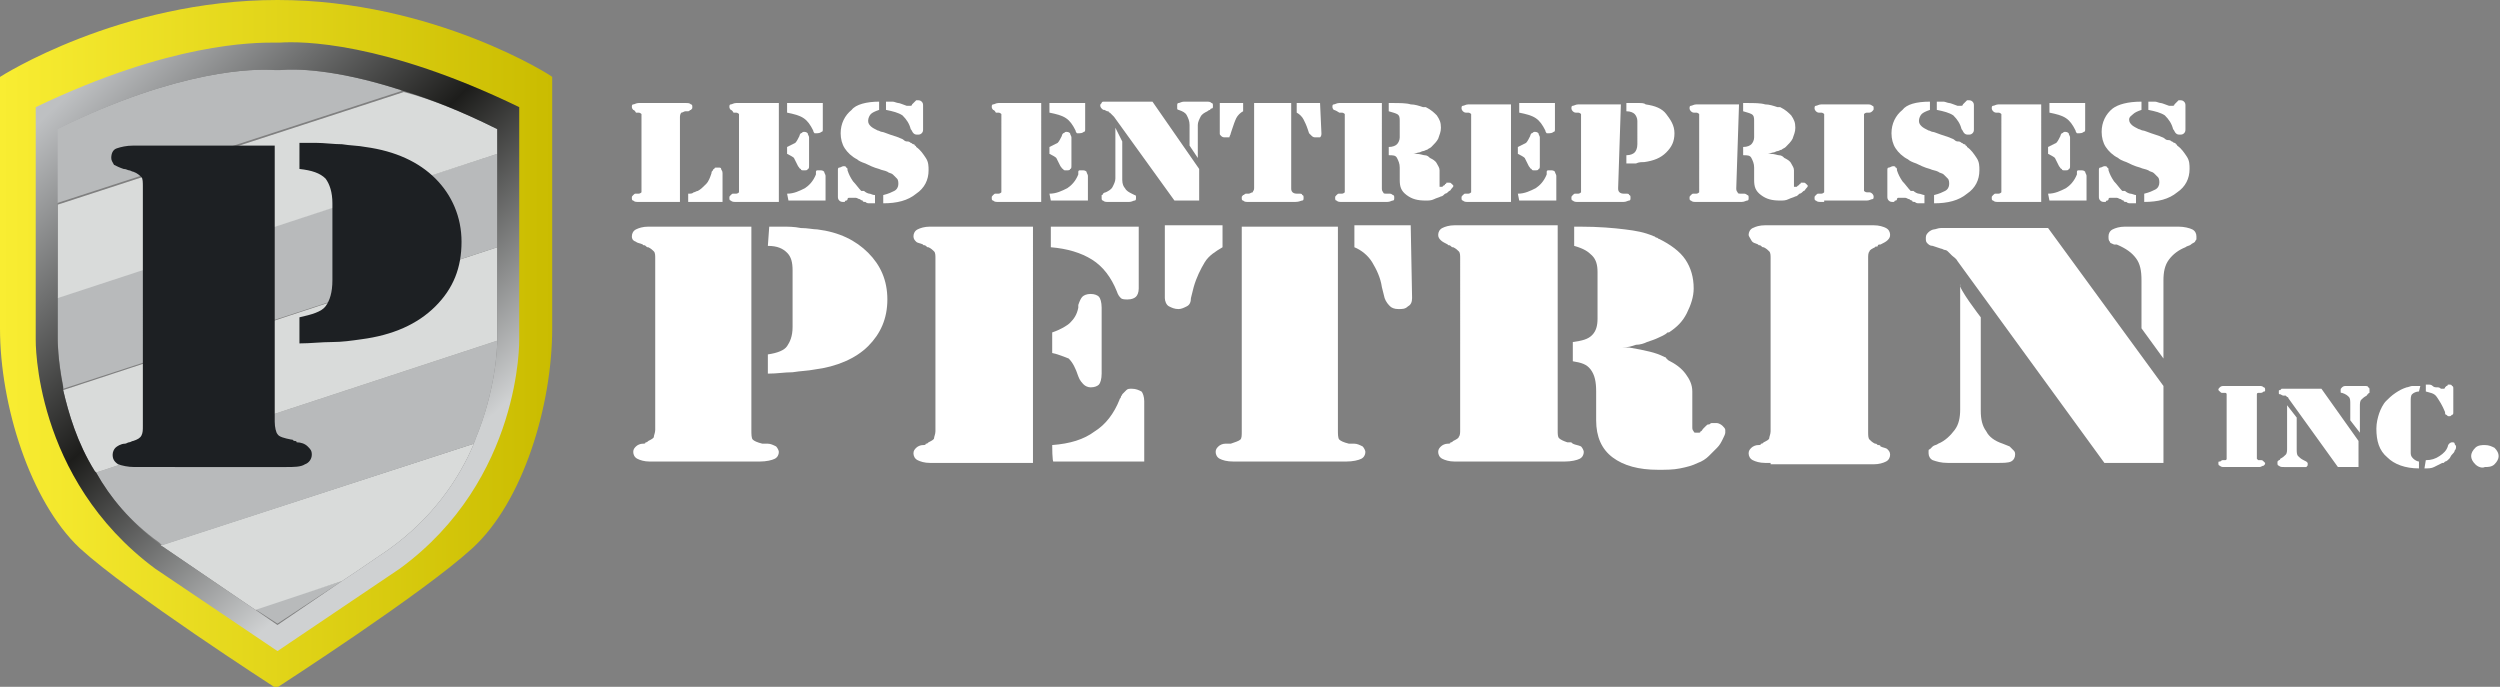 <svg xmlns="http://www.w3.org/2000/svg" xmlns:xlink="http://www.w3.org/1999/xlink" id="Calque_1" x="0px" y="0px" viewBox="0 0 182 50" style="enable-background:new 0 0 182 50;" xml:space="preserve"><rect x="0" y="0" width="182" height="50" fill="#808080" stroke="none"/><style type="text/css">	.st0{fill:#B8BABB;}	.st1{fill:#D9DBDA;}	.st2{fill:#1D2023;}	.st3{fill:url(#SVGID_1_);}	.st4{fill:url(#SVGID_00000153704016512652626670000007855434389394462129_);}	.st5{fill:#FFFFFF;}</style><polygon class="st0" points="24.9,42.3 20.2,45.4 18.5,44.3 "></polygon><path class="st1" d="M34.5,32.3c-1.1,2.6-3,5.4-6.2,7.7l-2.5,1.7l0,0l-0.9,0.6l-6.3,2.1h0l-0.3-0.2L12,39.9 c-0.1-0.1-0.2-0.1-0.3-0.2C11.7,39.7,34.5,32.3,34.5,32.3z"></path><path class="st0" d="M36.2,24.8c0,0.5-0.1,3.6-1.6,7.2c0,0.1-0.1,0.2-0.1,0.3l-22.7,7.4c-0.1-0.1-0.1-0.1-0.2-0.2 C9.5,38,8,36.2,7,34.4L36.2,24.8L36.2,24.8z"></path><path class="st1" d="M36.2,18v6.8L7,34.4c0,0-0.1-0.1-0.1-0.1c-1.3-2.1-1.9-4.2-2.3-5.9L36.2,18L36.2,18z"></path><path class="st0" d="M36.2,11.2V18L4.6,28.3c0-0.1,0-0.1,0-0.2c-0.4-2-0.4-3.4-0.4-3.4v-3.1L36.2,11.2L36.2,11.2z"></path><path class="st1" d="M36.2,9.4v1.8l-32,10.5v-6.8l25.2-8.2C31.3,7.2,33.6,8.1,36.2,9.4L36.2,9.4z"></path><path class="st0" d="M29.3,6.6L4.1,14.8V9.4C13.1,5,18.6,5,20,5.1c0.1,0,0.1,0,0.2,0c0,0,0.1,0,0.2,0c1-0.1,3.9-0.1,8.6,1.4 C29.1,6.5,29.2,6.6,29.3,6.6L29.3,6.6z"></path><path class="st2" d="M20,30.7c0,0.4,0.1,0.8,0.2,0.9c0.1,0.2,0.5,0.3,1,0.4c0.1,0,0.1,0,0.2,0.1c0.1,0,0.2,0,0.2,0.1 c0.3,0,0.6,0.1,0.8,0.3c0.2,0.2,0.3,0.3,0.3,0.6c0,0.3-0.2,0.6-0.5,0.7c-0.3,0.2-0.8,0.2-1.4,0.2H9.8c-0.5,0-0.9-0.1-1.2-0.2 c-0.3-0.2-0.4-0.4-0.4-0.7c0-0.2,0.1-0.4,0.2-0.5s0.4-0.3,0.7-0.3c0.1,0,0.2-0.1,0.3-0.1c0.1,0,0.2-0.1,0.3-0.1 c0.3-0.1,0.5-0.2,0.6-0.4s0.1-0.4,0.1-0.7V13.6c0-0.3,0-0.6-0.1-0.7s-0.3-0.3-0.6-0.4c-0.1,0-0.2-0.1-0.3-0.1S9.2,12.3,9,12.3 c-0.3-0.1-0.5-0.2-0.7-0.3c-0.1-0.2-0.2-0.3-0.2-0.5c0-0.3,0.1-0.6,0.4-0.7s0.7-0.2,1.2-0.2l0.6,0H20V30.7z M21.8,10.4h0.4 c0.1,0,0.3,0,0.4,0H23c0.6,0,1.3,0.1,1.9,0.1c0.6,0.1,1.2,0.1,1.7,0.2c2.2,0.3,3.9,1.1,5.1,2.3s1.9,2.8,1.9,4.6 c0,1.9-0.6,3.4-1.9,4.7c-1.3,1.3-3.1,2.1-5.4,2.4c-0.7,0.1-1.4,0.2-2.1,0.2c-0.8,0-1.6,0.1-2.4,0.1v-1.9c0.9-0.2,1.6-0.4,1.9-0.8 c0.3-0.4,0.5-1,0.5-1.9v-5.6c0-0.8-0.2-1.4-0.5-1.8c-0.4-0.4-1-0.6-1.9-0.7L21.8,10.4L21.8,10.4z"></path><linearGradient id="SVGID_1_" gradientUnits="userSpaceOnUse" x1="6.455" y1="44.52" x2="32.588" y2="16.689" gradientTransform="matrix(1 0 0 -1 0 50)">	<stop offset="0" style="stop-color:#BEC0C2"></stop>	<stop offset="0.513" style="stop-color:#1D1D1B"></stop>	<stop offset="1" style="stop-color:#CFD1D2"></stop></linearGradient><path class="st3" d="M34,5.1C33.9,5,33.8,5,33.7,5C30.5,3.7,26.1,2.4,21,2.3c-0.3,0-0.5,0-0.8,0h-0.1C9.8,2.3,1.8,7.3,1.8,7.3v16.6 c0,1.6,0.2,3.2,0.5,4.9c0,0.1,0,0.1,0,0.2c0.5,2.1,1.2,4.2,2.2,6c0,0.1,0.1,0.1,0.1,0.2c0.7,1.3,1.5,2.4,2.5,3.3 c0.6,0.5,1.3,1.2,2.2,1.8c0.1,0.1,0.1,0.1,0.2,0.2c1.9,1.5,4.3,3.1,6.3,4.5h0c0.1,0.1,0.2,0.1,0.3,0.2c2.2,1.5,3.9,2.6,4,2.6 c0,0,0,0,0,0s0,0,0,0c0.2-0.2,6.8-4.4,10.9-7.5c0,0,0,0,0,0c0.2-0.2,0.5-0.4,0.7-0.5l0,0c0.6-0.5,1.1-0.9,1.5-1.3 c1.8-1.6,3.2-4.3,4.1-7.1c0-0.1,0.1-0.2,0.1-0.2c0.7-2.3,1.1-4.8,1.1-7v0c0-0.1,0-0.1,0-0.2V7.3C38.5,7.3,36.8,6.2,34,5.1L34,5.1z  M36.2,24.7L36.2,24.7c0,0.6-0.1,3.7-1.6,7.3c0,0.1-0.1,0.2-0.1,0.3c-1.1,2.6-3,5.4-6.2,7.7l-2.5,1.7l0,0l-0.9,0.6l-4.7,3.2 l-1.6-1.1h0l-0.3-0.2L12,39.9c-0.1-0.1-0.2-0.1-0.3-0.2c-0.1-0.1-0.1-0.1-0.2-0.2C9.5,38,8,36.2,7,34.4c0,0-0.1-0.1-0.1-0.1 c-1.3-2.1-1.9-4.2-2.3-5.9c0-0.1,0-0.1,0-0.2c-0.4-2-0.4-3.4-0.4-3.4V9.4C13.1,5,18.6,5,20,5.1c0.1,0,0.1,0,0.2,0c0,0,0.1,0,0.2,0 c1-0.1,3.9-0.1,8.6,1.4c0.1,0,0.2,0.1,0.3,0.1c2,0.6,4.3,1.5,6.9,2.8L36.2,24.7L36.2,24.7z"></path><linearGradient id="SVGID_00000101091120300760711760000000002444436489334966_" gradientUnits="userSpaceOnUse" x1="0" y1="25" x2="40.308" y2="25" gradientTransform="matrix(1 0 0 -1 0 50)">	<stop offset="0" style="stop-color:#F9ED32"></stop>	<stop offset="1" style="stop-color:#CABC00"></stop></linearGradient><path style="fill:url(#SVGID_00000101091120300760711760000000002444436489334966_);" d="M20.2,0L20.2,0C8.7,0,0,5.6,0,5.6v18.3 c0,5.6,2.2,12.6,5.8,16c3.6,3.3,14,10,14.3,10.2c0,0,0,0,0,0s0,0,0,0c0.3-0.2,10.7-6.9,14.3-10.2c3.7-3.4,5.8-10.4,5.8-16V5.6 C40.3,5.6,31.6,0,20.2,0z M29.1,41.4l-8.9,6l-8.9-6c-8.9-6.6-8.7-16.7-8.7-16.7V7.8C12.4,3.1,18.5,3.1,20,3.1c0.1,0,0.1,0,0.2,0 c0.1,0,0.1,0,0.2,0c1.5-0.1,7.5-0.1,17.4,4.7v16.9C37.8,24.7,38,34.9,29.1,41.4z"></path><path class="st5" d="M46.7,14.7h-0.2c-0.2,0-0.3,0-0.4-0.1c-0.1,0-0.1-0.1-0.1-0.2c0-0.1,0-0.1,0.1-0.2s0.1-0.1,0.2-0.1 c0,0,0.1,0,0.1,0c0,0,0.1,0,0.1,0c0.1,0,0.2-0.1,0.2-0.1s0-0.1,0-0.2V8.5c0-0.1,0-0.2,0-0.2s-0.1-0.1-0.2-0.1c0,0,0,0-0.1,0 s-0.1,0-0.1,0C46.2,8,46.1,8,46.1,8S46,7.9,46,7.8c0-0.1,0-0.2,0.1-0.2s0.2-0.1,0.4-0.1l0.2,0h3.2c0.2,0,0.3,0,0.4,0.1 c0.1,0,0.1,0.1,0.1,0.2c0,0.1,0,0.1-0.1,0.2c-0.1,0-0.1,0.1-0.2,0.1c0,0-0.1,0-0.1,0c0,0-0.1,0-0.1,0c-0.1,0-0.2,0.1-0.3,0.1 c0,0-0.1,0.1-0.1,0.3v6.2L46.7,14.7L46.7,14.7z M50.1,14.1c0.2,0,0.3,0,0.4-0.1c0.1,0,0.2-0.1,0.3-0.1c0.2-0.1,0.4-0.3,0.6-0.5 c0.2-0.2,0.3-0.5,0.4-0.8c0-0.1,0-0.1,0.1-0.2c0,0,0-0.1,0.1-0.1c0-0.1,0.1-0.1,0.1-0.1s0.1,0,0.2,0c0.1,0,0.2,0,0.2,0.1 c0,0.1,0.1,0.1,0.1,0.3v2.1h-2.5L50.1,14.1L50.1,14.1z"></path><path class="st5" d="M56.7,14.7h-3.1c-0.2,0-0.3,0-0.4-0.1c-0.1,0-0.1-0.1-0.1-0.2c0-0.1,0-0.1,0.1-0.2s0.1-0.1,0.2-0.1 c0,0,0.1,0,0.1,0c0,0,0.1,0,0.1,0c0.1,0,0.2-0.1,0.2-0.1s0-0.1,0-0.2V8.5c0-0.1,0-0.2,0-0.2s-0.1-0.1-0.2-0.1c0,0,0,0-0.1,0 s-0.1,0-0.1,0C53.3,8,53.2,8,53.2,8c0,0-0.1-0.1-0.1-0.2c0-0.1,0-0.2,0.1-0.2s0.2-0.1,0.4-0.1l0.2,0h2.9V14.7L56.7,14.7z M59.9,7.5 v1.9c0,0.1,0,0.2-0.1,0.2c0,0-0.1,0.1-0.3,0.1c-0.1,0-0.2,0-0.2,0c0,0-0.1-0.1-0.1-0.2c-0.2-0.4-0.4-0.7-0.7-0.9 c-0.3-0.2-0.7-0.3-1.2-0.4V7.5H59.9L59.9,7.5z M57.3,10.7c0.2-0.1,0.4-0.2,0.6-0.3c0.1-0.1,0.2-0.3,0.3-0.5c0,0,0,0,0,0c0,0,0,0,0,0 c0-0.1,0.1-0.2,0.1-0.2c0.1,0,0.1-0.1,0.2-0.1c0.1,0,0.2,0,0.3,0.1c0,0.1,0.1,0.2,0.1,0.3v2c0,0.2,0,0.3-0.1,0.3 c0,0.1-0.1,0.1-0.3,0.1c-0.1,0-0.2,0-0.2-0.1c-0.1,0-0.1-0.1-0.2-0.2c-0.1-0.2-0.2-0.4-0.3-0.6c-0.1-0.1-0.3-0.2-0.5-0.3L57.3,10.7 L57.3,10.7z M57.3,14.1c0.5,0,0.9-0.2,1.3-0.4c0.3-0.2,0.6-0.5,0.8-1c0,0,0,0,0-0.1c0,0,0,0,0-0.1c0-0.1,0.1-0.1,0.1-0.1 c0,0,0.1,0,0.2,0c0.1,0,0.2,0,0.3,0.1c0,0.1,0.1,0.2,0.1,0.3v1.8h-2.7L57.3,14.1L57.3,14.1z"></path><path class="st5" d="M64,7.4V8c-0.3,0.1-0.5,0.2-0.6,0.3s-0.2,0.3-0.2,0.5c0,0.2,0.1,0.3,0.2,0.4c0.1,0.1,0.3,0.2,0.5,0.3 c0.1,0,0.2,0.1,0.3,0.1c0.1,0,0.3,0.1,0.6,0.2l0.6,0.2c0.2,0.1,0.3,0.1,0.4,0.2c0.1,0.1,0.2,0.1,0.3,0.1c0.1,0,0.2,0.1,0.2,0.1 c0.1,0,0.1,0.1,0.2,0.1c0,0,0.1,0,0.1,0.1c0,0,0.1,0,0.1,0.1c0.3,0.2,0.5,0.5,0.7,0.8s0.2,0.6,0.2,0.9c0,0.7-0.3,1.3-0.9,1.7 c-0.6,0.5-1.4,0.7-2.4,0.7v-0.6c0.4-0.1,0.6-0.2,0.8-0.3c0.2-0.1,0.3-0.3,0.3-0.5c0-0.1,0-0.3-0.1-0.4c-0.1-0.1-0.2-0.2-0.3-0.3 c-0.1-0.1-0.3-0.1-0.4-0.2c-0.2-0.1-0.4-0.1-0.6-0.2c-0.4-0.1-0.8-0.3-1-0.4c-0.3-0.1-0.5-0.2-0.6-0.3c-0.4-0.2-0.7-0.5-0.9-0.8 c-0.2-0.3-0.3-0.7-0.3-1.1c0-0.7,0.3-1.3,0.8-1.7C62.3,7.6,63.1,7.4,64,7.4L64,7.4L64,7.4z M63.7,14.2v0.6c-0.1,0-0.2,0-0.4,0 c-0.1,0-0.2,0-0.3-0.1c-0.1,0-0.2,0-0.2-0.1c-0.1,0-0.2-0.1-0.2-0.1c-0.1,0-0.2-0.1-0.3-0.1c-0.1,0-0.1,0-0.2,0h-0.1 c0,0-0.1,0-0.1,0c0,0,0,0-0.1,0c0,0-0.1,0-0.1,0.1s-0.1,0.1-0.1,0.1c0,0,0,0,0,0s0,0,0,0c0,0-0.1,0-0.1,0.1c0,0-0.1,0-0.1,0 c-0.1,0-0.2,0-0.3-0.1s-0.1-0.2-0.1-0.3v-1.9c0-0.1,0-0.2,0.1-0.2s0.2-0.1,0.3-0.1c0.1,0,0.2,0,0.2,0.1c0.1,0,0.1,0.1,0.1,0.2 c0.1,0.3,0.2,0.5,0.4,0.8c0.2,0.2,0.4,0.5,0.6,0.7c0,0,0,0,0.1,0c0,0,0,0,0.1,0c0.1,0.1,0.3,0.2,0.4,0.2S63.5,14.2,63.7,14.2 L63.7,14.2L63.7,14.2z M64.5,8V7.4c0.1,0,0.2,0,0.3,0s0.2,0,0.2,0c0.1,0,0.3,0.1,0.4,0.1s0.3,0.1,0.6,0.2l0.2,0c0,0,0.1,0,0.1,0 c0,0,0.1,0,0.1-0.1l0.2-0.2c0,0,0.1-0.1,0.1-0.1c0,0,0.1,0,0.1,0c0.1,0,0.2,0,0.3,0.1c0.1,0.1,0.1,0.2,0.1,0.3v1.7 c0,0.1,0,0.2-0.1,0.3s-0.2,0.1-0.3,0.1c-0.1,0-0.2,0-0.3-0.1c-0.1-0.1-0.1-0.2-0.2-0.3c-0.1-0.4-0.3-0.7-0.6-1 C65.4,8.2,65,8.1,64.5,8L64.5,8L64.5,8z"></path><path class="st5" d="M75.8,14.7h-3.1c-0.2,0-0.3,0-0.4-0.1c-0.1,0-0.1-0.1-0.1-0.2c0-0.1,0-0.1,0.1-0.2s0.1-0.1,0.2-0.1 c0,0,0.1,0,0.1,0c0,0,0.1,0,0.1,0c0.1,0,0.2-0.1,0.2-0.1s0-0.1,0-0.2V8.5c0-0.1,0-0.2,0-0.2s-0.1-0.1-0.2-0.1c0,0,0,0-0.1,0 s-0.1,0-0.1,0C72.4,8,72.3,8,72.3,8c0,0-0.1-0.1-0.1-0.2c0-0.1,0-0.2,0.1-0.2s0.2-0.1,0.4-0.1l0.2,0h2.9L75.8,14.7L75.8,14.7z  M79,7.5v1.9c0,0.1,0,0.2-0.1,0.2c0,0-0.1,0.1-0.3,0.1c-0.1,0-0.2,0-0.2,0c0,0-0.1-0.1-0.1-0.2c-0.2-0.4-0.4-0.7-0.7-0.9 c-0.3-0.2-0.7-0.3-1.2-0.4V7.5H79L79,7.5z M76.4,10.7c0.2-0.1,0.4-0.2,0.6-0.3c0.1-0.1,0.2-0.3,0.3-0.5c0,0,0,0,0,0c0,0,0,0,0,0 c0-0.1,0.1-0.2,0.1-0.2c0.1,0,0.1-0.1,0.2-0.1c0.1,0,0.2,0,0.3,0.1c0,0.1,0.1,0.2,0.1,0.3v2c0,0.2,0,0.3-0.1,0.3 c0,0.1-0.1,0.1-0.3,0.1c-0.1,0-0.2,0-0.2-0.1c-0.1,0-0.1-0.1-0.2-0.2c-0.1-0.2-0.2-0.4-0.3-0.6c-0.1-0.1-0.3-0.2-0.5-0.3L76.4,10.7 L76.4,10.7z M76.4,14.1c0.5,0,0.9-0.2,1.3-0.4c0.3-0.2,0.6-0.5,0.8-1c0,0,0,0,0-0.1c0,0,0,0,0-0.1c0-0.1,0.1-0.1,0.1-0.1 c0,0,0.1,0,0.2,0c0.1,0,0.2,0,0.3,0.1c0,0.1,0.1,0.2,0.1,0.3v1.8h-2.7L76.4,14.1L76.4,14.1z"></path><path class="st5" d="M81.7,10.3v2.8c0,0.3,0.1,0.5,0.2,0.6c0.1,0.2,0.3,0.3,0.5,0.4l0.2,0.1c0.1,0,0.1,0.1,0.1,0.1c0,0,0,0.1,0,0.1 c0,0.1,0,0.2-0.1,0.2c-0.1,0-0.2,0.1-0.4,0.1h-1.5c-0.2,0-0.3,0-0.4-0.1c-0.1,0-0.1-0.1-0.1-0.2c0,0,0-0.1,0-0.1c0,0,0,0,0-0.1 c0,0,0.1,0,0.1-0.1c0,0,0.1-0.1,0.2-0.1c0.2-0.1,0.4-0.2,0.5-0.4c0.1-0.2,0.2-0.4,0.2-0.6V9.3L81.7,10.3L81.7,10.3z M87.3,12.3v2.3 h-1.8l-4.4-6.1c-0.1-0.1-0.1-0.1-0.2-0.2s-0.1-0.1-0.1-0.1c0,0-0.1,0-0.1-0.1c0,0-0.1,0-0.1,0l-0.2-0.1c-0.1,0-0.1,0-0.2-0.1 c0,0-0.1-0.1-0.1-0.2c0-0.1,0-0.1,0.1-0.2c0-0.1,0.1-0.1,0.2-0.1c0,0,0.1,0,0.2,0c0.1,0,0.2,0,0.4,0l2.9,0L87.3,12.3L87.3,12.3z  M86.6,10.6V9.1c0-0.3-0.1-0.5-0.2-0.7c-0.1-0.2-0.3-0.3-0.6-0.4c0,0,0,0,0,0c0,0,0,0,0,0c-0.1,0-0.1-0.1-0.1-0.1c0,0,0-0.1,0-0.2 c0-0.1,0-0.2,0.1-0.2s0.2-0.1,0.4-0.1l1.6,0c0.2,0,0.3,0,0.4,0.1c0.1,0,0.1,0.1,0.1,0.2c0,0,0,0.1,0,0.1c0,0,0,0.1-0.1,0.1 c0,0-0.1,0-0.1,0.1c0,0-0.1,0-0.2,0.1c-0.2,0.1-0.4,0.2-0.5,0.4c-0.1,0.2-0.2,0.4-0.2,0.6v2.4L86.6,10.6L86.6,10.6z"></path><path class="st5" d="M90.5,7.5v0.6c-0.2,0.1-0.4,0.3-0.5,0.5c-0.1,0.2-0.2,0.5-0.3,0.8l-0.1,0.3c0,0.1-0.1,0.2-0.1,0.3 C89.4,10,89.3,10,89.2,10c-0.1,0-0.2,0-0.3-0.1s-0.1-0.1-0.1-0.2V7.5L90.5,7.5L90.5,7.5z M94,13.7c0,0.1,0,0.2,0.1,0.3 c0,0,0.1,0.1,0.3,0.1c0,0,0,0,0.1,0c0,0,0,0,0.1,0c0.1,0,0.2,0,0.2,0.1c0.1,0,0.1,0.1,0.1,0.2c0,0.1,0,0.2-0.1,0.2 c-0.1,0-0.2,0.1-0.5,0.1h-3.4c-0.2,0-0.3,0-0.4-0.1c-0.1,0-0.1-0.1-0.1-0.2c0-0.1,0-0.1,0.1-0.2c0.1,0,0.1-0.1,0.2-0.1 c0,0,0.1,0,0.1,0c0,0,0.1,0,0.1,0c0.1,0,0.2-0.1,0.3-0.1c0-0.1,0.1-0.1,0.1-0.3V7.5H94L94,13.7L94,13.7z M96.2,9.7 c0,0.1,0,0.2-0.1,0.3C96,10,96,10,95.8,10c-0.1,0-0.2,0-0.3-0.1s-0.1-0.1-0.2-0.2l-0.1-0.3c-0.1-0.3-0.2-0.5-0.3-0.7 c-0.1-0.2-0.3-0.4-0.5-0.5V7.5h1.7L96.2,9.7L96.2,9.7z"></path><path class="st5" d="M100.6,13.7c0,0.1,0,0.2,0.1,0.3c0,0.1,0.1,0.1,0.3,0.1c0,0,0,0,0.1,0c0,0,0.1,0,0.1,0c0.1,0,0.2,0.1,0.2,0.1 c0.1,0,0.1,0.1,0.1,0.2c0,0.1,0,0.2-0.1,0.2c-0.1,0-0.2,0.1-0.4,0.1h-3.3c-0.2,0-0.3,0-0.4-0.1c-0.1,0-0.1-0.1-0.1-0.2 c0-0.1,0-0.1,0.1-0.2s0.1-0.1,0.2-0.1c0,0,0.1,0,0.1,0c0,0,0.1,0,0.1,0c0.1,0,0.2-0.1,0.2-0.1c0,0,0-0.1,0-0.2V8.5 c0-0.1,0-0.2,0-0.2s-0.1-0.1-0.2-0.1c0,0,0,0-0.1,0s-0.1,0-0.1,0C97.2,8,97.1,8,97.1,8S97,7.9,97,7.8c0-0.1,0-0.2,0.1-0.2 s0.2-0.1,0.4-0.1l0.2,0h2.9L100.6,13.7L100.6,13.7z M101.1,8.1V7.5h0.2c0.6,0,1.1,0,1.4,0.1c0.3,0,0.6,0.1,0.9,0.2c0,0,0.1,0,0.1,0 c0,0,0.1,0,0.1,0c0.4,0.2,0.6,0.4,0.8,0.6c0.2,0.3,0.3,0.5,0.3,0.9c0,0.3-0.1,0.5-0.2,0.8c-0.1,0.2-0.3,0.4-0.5,0.6c0,0,0,0,0,0 c-0.1,0.1-0.2,0.1-0.3,0.2c-0.1,0-0.2,0.1-0.3,0.1c-0.1,0-0.2,0.1-0.3,0.1c-0.1,0-0.3,0.1-0.4,0.1c0,0,0.1,0,0.1,0s0.1,0,0.1,0 c0.3,0,0.5,0.1,0.6,0.1c0.2,0,0.3,0.1,0.4,0.2c0,0,0,0,0,0c0,0,0,0,0,0c0.2,0.1,0.4,0.2,0.5,0.4c0.1,0.2,0.2,0.3,0.2,0.5v1.1 c0,0.1,0,0.1,0,0.1c0,0,0.1,0,0.1,0h0c0,0,0,0,0,0c0,0,0,0,0.1,0c0,0,0,0,0.1-0.1c0,0,0.1,0,0.1-0.1c0,0,0.1,0,0.1-0.1 c0,0,0,0,0.1,0c0,0,0.1,0,0.1,0h0c0,0,0,0,0,0c0.1,0,0.1,0,0.2,0.1c0,0,0.1,0.1,0.1,0.1c0,0,0,0,0,0v0c0,0.1,0,0.1-0.1,0.2 s-0.1,0.2-0.2,0.2c-0.1,0.1-0.2,0.2-0.3,0.2c-0.1,0.1-0.2,0.2-0.3,0.2c-0.2,0.1-0.3,0.1-0.5,0.2s-0.4,0.1-0.6,0.1 c-0.6,0-1-0.1-1.4-0.4s-0.5-0.6-0.5-1.1v-0.9c0-0.3-0.1-0.5-0.2-0.7s-0.3-0.2-0.6-0.2v-0.6c0.3,0,0.5-0.1,0.6-0.2s0.2-0.3,0.2-0.5 V8.8c0-0.2,0-0.4-0.2-0.5S101.4,8.2,101.1,8.1L101.1,8.1L101.1,8.1z"></path><path class="st5" d="M110,14.7h-3.1c-0.2,0-0.3,0-0.4-0.1c-0.1,0-0.1-0.1-0.1-0.2c0-0.1,0-0.1,0.1-0.2s0.1-0.1,0.2-0.1 c0,0,0.1,0,0.1,0c0,0,0.1,0,0.1,0c0.1,0,0.2-0.1,0.2-0.1s0-0.1,0-0.2V8.5c0-0.1,0-0.2,0-0.2s-0.1-0.1-0.2-0.1c0,0,0,0-0.1,0 s-0.1,0-0.1,0c-0.1,0-0.2-0.1-0.2-0.1c0,0-0.1-0.1-0.1-0.2c0-0.1,0-0.2,0.1-0.2s0.2-0.1,0.4-0.1l0.2,0h2.9L110,14.7L110,14.7z  M113.2,7.5v1.9c0,0.1,0,0.2-0.1,0.2c0,0-0.1,0.1-0.3,0.1c-0.1,0-0.2,0-0.2,0c0,0-0.1-0.1-0.1-0.2c-0.2-0.4-0.4-0.7-0.7-0.9 c-0.3-0.2-0.7-0.3-1.2-0.4V7.5H113.2L113.2,7.5z M110.5,10.7c0.2-0.1,0.4-0.2,0.6-0.3c0.1-0.1,0.2-0.3,0.3-0.5c0,0,0,0,0,0 c0,0,0,0,0,0c0-0.1,0.1-0.2,0.1-0.2c0.1,0,0.1-0.1,0.2-0.1c0.1,0,0.2,0,0.3,0.1c0,0.1,0.1,0.2,0.1,0.3v2c0,0.2,0,0.3-0.1,0.3 c0,0.1-0.1,0.1-0.3,0.1c-0.1,0-0.2,0-0.2-0.1c-0.1,0-0.1-0.1-0.2-0.2c-0.1-0.2-0.2-0.4-0.3-0.6c-0.1-0.1-0.3-0.2-0.5-0.3L110.5,10.7 L110.5,10.7z M110.5,14.1c0.5,0,0.9-0.2,1.3-0.4c0.3-0.2,0.6-0.5,0.8-1c0,0,0,0,0-0.1c0,0,0,0,0-0.1c0-0.1,0.1-0.1,0.1-0.1 c0,0,0.1,0,0.2,0c0.1,0,0.2,0,0.3,0.1c0,0.1,0.1,0.2,0.1,0.3v1.8h-2.7L110.5,14.1L110.5,14.1z"></path><path class="st5" d="M117.8,13.7c0,0.1,0,0.2,0.1,0.3c0,0,0.1,0.1,0.3,0.1c0,0,0,0,0.1,0c0,0,0,0,0.1,0c0.1,0,0.2,0,0.2,0.1 c0.1,0,0.1,0.1,0.1,0.2c0,0.1,0,0.2-0.1,0.2c-0.1,0-0.2,0.1-0.4,0.1h-3.3c-0.2,0-0.3,0-0.4-0.1c-0.1,0-0.1-0.1-0.1-0.2 c0-0.1,0-0.1,0.1-0.2s0.1-0.1,0.2-0.1c0,0,0.1,0,0.1,0c0,0,0.1,0,0.1,0c0.1,0,0.2-0.1,0.2-0.1s0-0.1,0-0.2V8.5c0-0.1,0-0.2,0-0.2 s-0.1-0.1-0.2-0.1c0,0,0,0-0.1,0s-0.1,0-0.1,0c-0.1,0-0.2-0.1-0.2-0.1c0,0-0.1-0.1-0.1-0.2c0-0.1,0-0.2,0.1-0.2s0.2-0.1,0.4-0.1 l0.2,0h2.9L117.8,13.7L117.8,13.7z M118.4,7.5h0.1c0,0,0.1,0,0.1,0h0.1c0.2,0,0.4,0,0.6,0c0.2,0,0.4,0,0.5,0.1 c0.7,0.1,1.2,0.3,1.5,0.7s0.6,0.8,0.6,1.4c0,0.6-0.2,1-0.6,1.4c-0.4,0.4-0.9,0.6-1.6,0.7c-0.2,0-0.4,0-0.6,0.1c-0.2,0-0.5,0-0.7,0 v-0.6c0.3,0,0.5-0.1,0.6-0.2c0.1-0.1,0.2-0.3,0.2-0.6V8.8c0-0.2-0.1-0.4-0.2-0.5c-0.1-0.1-0.3-0.2-0.6-0.2L118.4,7.5L118.4,7.5z"></path><path class="st5" d="M126.4,13.7c0,0.1,0,0.2,0.1,0.3c0,0.1,0.1,0.1,0.3,0.1c0,0,0,0,0.1,0c0,0,0.1,0,0.1,0c0.1,0,0.2,0.1,0.2,0.1 c0.1,0,0.1,0.1,0.1,0.2c0,0.1,0,0.2-0.1,0.2c-0.1,0-0.2,0.1-0.4,0.1h-3.3c-0.2,0-0.3,0-0.4-0.1c-0.1,0-0.1-0.1-0.1-0.2 c0-0.1,0-0.1,0.1-0.2s0.1-0.1,0.2-0.1c0,0,0.1,0,0.1,0c0,0,0.1,0,0.1,0c0.1,0,0.2-0.1,0.2-0.1c0,0,0-0.1,0-0.2V8.5 c0-0.1,0-0.2,0-0.2s-0.1-0.1-0.2-0.1c0,0,0,0-0.1,0s-0.1,0-0.1,0c-0.1,0-0.2-0.1-0.2-0.1s-0.1-0.1-0.1-0.2c0-0.1,0-0.2,0.1-0.2 s0.2-0.1,0.4-0.1l0.2,0h2.9L126.4,13.7L126.4,13.7z M126.9,8.1V7.5h0.2c0.6,0,1.1,0,1.4,0.1c0.3,0,0.6,0.1,0.9,0.2c0,0,0.1,0,0.1,0 c0,0,0.1,0,0.1,0c0.4,0.2,0.6,0.4,0.8,0.6c0.2,0.3,0.3,0.5,0.3,0.9c0,0.3-0.1,0.5-0.2,0.8c-0.1,0.2-0.3,0.4-0.5,0.6c0,0,0,0,0,0 c-0.1,0.1-0.2,0.1-0.3,0.2c-0.1,0-0.2,0.1-0.3,0.1c-0.1,0-0.2,0.1-0.3,0.1c-0.1,0-0.3,0.1-0.4,0.1c0,0,0.1,0,0.1,0s0.1,0,0.1,0 c0.3,0,0.5,0.1,0.6,0.1c0.2,0,0.3,0.1,0.4,0.2c0,0,0,0,0,0c0,0,0,0,0,0c0.2,0.1,0.4,0.2,0.5,0.4c0.1,0.2,0.2,0.3,0.2,0.5v1.1 c0,0.1,0,0.1,0,0.1c0,0,0.1,0,0.1,0h0c0,0,0,0,0,0c0,0,0,0,0.1,0c0,0,0,0,0.1-0.1c0,0,0.1,0,0.1-0.1c0,0,0.1,0,0.1-0.1 c0,0,0,0,0.1,0c0,0,0.1,0,0.1,0h0c0,0,0,0,0,0c0.1,0,0.1,0,0.2,0.1c0,0,0.1,0.1,0.1,0.1c0,0,0,0,0,0v0c0,0.1,0,0.1-0.1,0.2 s-0.1,0.2-0.2,0.2c-0.1,0.1-0.2,0.2-0.3,0.2c-0.1,0.1-0.2,0.2-0.3,0.2c-0.2,0.1-0.3,0.1-0.5,0.2s-0.4,0.1-0.6,0.1 c-0.6,0-1-0.1-1.4-0.4s-0.5-0.6-0.5-1.1v-0.9c0-0.3-0.1-0.5-0.2-0.7s-0.3-0.2-0.6-0.2v-0.6c0.3,0,0.5-0.1,0.6-0.2s0.2-0.3,0.2-0.5 V8.8c0-0.2,0-0.4-0.2-0.5S127.2,8.2,126.9,8.1L126.9,8.1L126.9,8.1z"></path><path class="st5" d="M132.8,14.7h-0.2c-0.2,0-0.3,0-0.4-0.1c-0.1,0-0.1-0.1-0.1-0.2c0-0.1,0-0.1,0.1-0.2s0.1-0.1,0.2-0.1 c0,0,0.1,0,0.1,0c0,0,0.1,0,0.1,0c0.1,0,0.2-0.1,0.2-0.1s0-0.1,0-0.2V8.5c0-0.1,0-0.2,0-0.2s-0.1-0.1-0.2-0.1c0,0,0,0-0.1,0 s-0.1,0-0.1,0c-0.1,0-0.2-0.1-0.2-0.1s-0.1-0.1-0.1-0.2c0-0.1,0-0.2,0.1-0.2s0.2-0.1,0.4-0.1l0.2,0h3.1c0.2,0,0.3,0,0.4,0.1 c0.1,0,0.1,0.1,0.1,0.2c0,0.1,0,0.1-0.1,0.2c0,0-0.1,0.1-0.2,0.1c0,0-0.1,0-0.1,0s-0.1,0-0.1,0c-0.1,0-0.2,0.1-0.2,0.1 c0,0,0,0.1,0,0.2v5.2c0,0.1,0,0.2,0,0.2c0,0,0.1,0.1,0.2,0.1c0,0,0.1,0,0.1,0c0,0,0.1,0,0.1,0c0.1,0,0.2,0.1,0.2,0.1 c0,0,0.1,0.1,0.1,0.2c0,0.1,0,0.2-0.1,0.2c-0.1,0-0.2,0.1-0.4,0.1H132.8z"></path><path class="st5" d="M140.5,7.4V8c-0.3,0.1-0.5,0.2-0.6,0.3s-0.2,0.3-0.2,0.5c0,0.2,0.1,0.3,0.2,0.4c0.1,0.1,0.3,0.2,0.5,0.3 c0.1,0,0.2,0.1,0.3,0.1c0.1,0,0.3,0.1,0.6,0.2l0.6,0.2c0.2,0.1,0.3,0.1,0.4,0.2c0.1,0.1,0.2,0.1,0.3,0.1c0.1,0,0.2,0.1,0.2,0.1 c0.1,0,0.1,0.1,0.2,0.1c0,0,0.1,0,0.1,0.1c0,0,0.1,0,0.1,0.1c0.3,0.2,0.5,0.5,0.7,0.8s0.2,0.6,0.2,0.9c0,0.7-0.3,1.3-0.9,1.7 c-0.6,0.5-1.4,0.7-2.4,0.7v-0.6c0.4-0.1,0.6-0.2,0.8-0.3c0.2-0.1,0.3-0.3,0.3-0.5c0-0.1,0-0.3-0.1-0.4c-0.1-0.1-0.2-0.2-0.3-0.3 c-0.1-0.1-0.3-0.1-0.4-0.2c-0.2-0.1-0.4-0.1-0.6-0.2c-0.4-0.1-0.8-0.3-1-0.4c-0.3-0.1-0.5-0.2-0.6-0.3c-0.4-0.2-0.7-0.5-0.9-0.8 c-0.2-0.3-0.3-0.7-0.3-1.1c0-0.7,0.3-1.3,0.8-1.7C138.8,7.6,139.5,7.4,140.5,7.4L140.5,7.4L140.5,7.4z M140.1,14.2v0.6 c-0.1,0-0.2,0-0.4,0c-0.1,0-0.2,0-0.3-0.1c-0.1,0-0.2,0-0.2-0.1c-0.1,0-0.2-0.1-0.2-0.1c-0.1,0-0.2-0.1-0.3-0.1c-0.1,0-0.1,0-0.2,0 h-0.1c0,0-0.1,0-0.1,0c0,0,0,0-0.1,0c0,0-0.1,0-0.1,0.1s-0.1,0.1-0.1,0.1c0,0,0,0,0,0s0,0,0,0c0,0-0.1,0-0.1,0.1c0,0-0.1,0-0.1,0 c-0.1,0-0.2,0-0.3-0.1s-0.1-0.2-0.1-0.3v-1.9c0-0.1,0-0.2,0.1-0.2s0.2-0.1,0.3-0.1c0.1,0,0.2,0,0.2,0.1c0.1,0,0.1,0.1,0.1,0.2 c0.1,0.3,0.2,0.5,0.4,0.8c0.2,0.2,0.4,0.5,0.6,0.7c0,0,0,0,0.1,0c0,0,0,0,0.1,0c0.1,0.1,0.3,0.2,0.4,0.2S140,14.2,140.1,14.2 L140.1,14.2L140.1,14.2z M141,8V7.4c0.1,0,0.2,0,0.3,0s0.2,0,0.2,0c0.1,0,0.3,0.1,0.4,0.1s0.3,0.1,0.6,0.2l0.2,0c0,0,0.1,0,0.1,0 c0,0,0.1,0,0.1-0.1l0.2-0.2c0,0,0.1-0.1,0.1-0.1c0,0,0.1,0,0.1,0c0.1,0,0.2,0,0.3,0.1c0.1,0.1,0.1,0.2,0.1,0.3v1.7 c0,0.1,0,0.2-0.1,0.3s-0.2,0.1-0.3,0.1c-0.1,0-0.2,0-0.3-0.1c-0.1-0.1-0.1-0.2-0.2-0.3c-0.1-0.4-0.3-0.7-0.6-1 C141.9,8.2,141.5,8.1,141,8L141,8L141,8z"></path><path class="st5" d="M148.6,14.7h-3.1c-0.2,0-0.3,0-0.4-0.1c-0.1,0-0.1-0.1-0.1-0.2c0-0.1,0-0.1,0.1-0.2s0.1-0.1,0.2-0.1 c0,0,0.1,0,0.1,0c0,0,0.1,0,0.1,0c0.1,0,0.2-0.1,0.2-0.1s0-0.1,0-0.2V8.5c0-0.1,0-0.2,0-0.2s-0.1-0.1-0.2-0.1c0,0,0,0-0.1,0 s-0.1,0-0.1,0c-0.1,0-0.2-0.1-0.2-0.1c0,0-0.1-0.1-0.1-0.2c0-0.1,0-0.2,0.1-0.2s0.2-0.1,0.4-0.1l0.2,0h2.9L148.6,14.7L148.6,14.7z  M151.8,7.5v1.9c0,0.1,0,0.2-0.1,0.2c0,0-0.1,0.1-0.3,0.1c-0.1,0-0.2,0-0.2,0c0,0-0.1-0.1-0.1-0.2c-0.2-0.4-0.4-0.7-0.7-0.9 c-0.3-0.2-0.7-0.3-1.2-0.4V7.5H151.8L151.8,7.5z M149.1,10.7c0.2-0.1,0.4-0.2,0.6-0.3c0.1-0.1,0.2-0.3,0.3-0.5c0,0,0,0,0,0 c0,0,0,0,0,0c0-0.1,0.1-0.2,0.1-0.2c0.1,0,0.1-0.1,0.2-0.1c0.1,0,0.2,0,0.3,0.1c0,0.1,0.1,0.2,0.1,0.3v2c0,0.2,0,0.3-0.1,0.3 c0,0.1-0.1,0.1-0.3,0.1c-0.1,0-0.2,0-0.2-0.1c-0.1,0-0.1-0.1-0.2-0.2c-0.1-0.2-0.2-0.4-0.3-0.6c-0.1-0.1-0.3-0.2-0.5-0.3L149.1,10.7 L149.1,10.7z M149.1,14.1c0.5,0,0.9-0.2,1.3-0.4c0.3-0.2,0.6-0.5,0.8-1c0,0,0,0,0-0.1c0,0,0,0,0-0.1c0-0.1,0.1-0.1,0.1-0.1 c0,0,0.1,0,0.2,0c0.1,0,0.2,0,0.3,0.1c0,0.1,0.1,0.2,0.1,0.3v1.8h-2.7L149.1,14.1L149.1,14.1z"></path><path class="st5" d="M155.9,7.4V8c-0.3,0.1-0.5,0.2-0.6,0.3S155,8.5,155,8.7c0,0.2,0.1,0.3,0.2,0.4c0.1,0.1,0.3,0.2,0.5,0.3 c0.1,0,0.2,0.1,0.3,0.1c0.1,0,0.3,0.1,0.6,0.2l0.6,0.2c0.2,0.1,0.3,0.1,0.4,0.2c0.1,0.1,0.2,0.1,0.3,0.1c0.1,0,0.2,0.1,0.2,0.1 c0.1,0,0.1,0.1,0.2,0.1c0,0,0.1,0,0.1,0.1c0,0,0.1,0,0.1,0.1c0.3,0.2,0.5,0.5,0.7,0.8s0.2,0.6,0.2,0.9c0,0.7-0.3,1.3-0.9,1.7 c-0.6,0.5-1.4,0.7-2.4,0.7v-0.6c0.4-0.1,0.6-0.2,0.8-0.3c0.2-0.1,0.3-0.3,0.3-0.5c0-0.1,0-0.3-0.1-0.4c-0.1-0.1-0.2-0.2-0.3-0.3 c-0.1-0.1-0.3-0.1-0.4-0.2c-0.2-0.1-0.4-0.1-0.6-0.2c-0.4-0.1-0.8-0.3-1-0.4c-0.3-0.1-0.5-0.2-0.6-0.3c-0.4-0.2-0.7-0.5-0.9-0.8 c-0.2-0.3-0.3-0.7-0.3-1.1c0-0.7,0.3-1.3,0.8-1.7C154.2,7.6,154.9,7.4,155.9,7.4L155.9,7.4L155.9,7.4z M155.5,14.2v0.6 c-0.1,0-0.2,0-0.4,0c-0.1,0-0.2,0-0.3-0.1c-0.1,0-0.2,0-0.2-0.1c-0.1,0-0.2-0.1-0.2-0.1c-0.1,0-0.2-0.1-0.3-0.1c-0.1,0-0.1,0-0.2,0 h-0.1c0,0-0.1,0-0.1,0c0,0,0,0-0.1,0c0,0-0.1,0-0.1,0.1s-0.1,0.1-0.1,0.1c0,0,0,0,0,0s0,0,0,0c0,0-0.1,0-0.1,0.1c0,0-0.1,0-0.1,0 c-0.1,0-0.2,0-0.3-0.1s-0.1-0.2-0.1-0.3v-1.9c0-0.1,0-0.2,0.1-0.2s0.2-0.1,0.3-0.1c0.1,0,0.2,0,0.2,0.1c0.1,0,0.1,0.1,0.1,0.2 c0.1,0.3,0.2,0.5,0.4,0.8c0.2,0.2,0.4,0.5,0.6,0.7c0,0,0,0,0.1,0c0,0,0,0,0.1,0c0.1,0.1,0.3,0.2,0.4,0.2S155.4,14.2,155.5,14.2 L155.5,14.2L155.5,14.2z M156.4,8V7.4c0.1,0,0.2,0,0.3,0s0.2,0,0.2,0c0.1,0,0.3,0.1,0.4,0.1s0.3,0.1,0.6,0.2l0.2,0c0,0,0.1,0,0.1,0 c0,0,0.1,0,0.1-0.1l0.2-0.2c0,0,0.1-0.1,0.1-0.1c0,0,0.1,0,0.1,0c0.1,0,0.2,0,0.3,0.1c0.1,0.1,0.1,0.2,0.1,0.3v1.7 c0,0.1,0,0.2-0.1,0.3s-0.2,0.1-0.3,0.1c-0.1,0-0.2,0-0.3-0.1c-0.1-0.1-0.1-0.2-0.2-0.3c-0.1-0.4-0.3-0.7-0.6-1 C157.3,8.2,156.9,8.1,156.4,8L156.4,8L156.4,8z"></path><path class="st5" d="M54.7,31.3c0,0.3,0,0.6,0.1,0.7c0.1,0.1,0.3,0.2,0.7,0.3c0.1,0,0.1,0,0.2,0c0.1,0,0.1,0,0.2,0 c0.2,0,0.4,0.1,0.6,0.2c0.1,0.1,0.2,0.3,0.2,0.4c0,0.2-0.1,0.4-0.3,0.5c-0.2,0.1-0.6,0.2-1.1,0.2h-8c-0.4,0-0.7-0.1-0.9-0.2 c-0.2-0.1-0.3-0.3-0.3-0.5c0-0.2,0.1-0.3,0.2-0.4s0.3-0.2,0.5-0.2c0.1,0,0.2,0,0.2-0.1c0.1,0,0.1,0,0.2-0.1c0.2-0.1,0.4-0.2,0.4-0.3 s0.1-0.3,0.1-0.5V18.8c0-0.2,0-0.4-0.1-0.5s-0.2-0.2-0.4-0.3c-0.1,0-0.1,0-0.2-0.1s-0.2,0-0.2-0.1c-0.2-0.1-0.4-0.1-0.5-0.2 C46,17.5,46,17.3,46,17.2c0-0.2,0.1-0.4,0.3-0.5s0.5-0.2,0.9-0.2l0.4,0h7.1L54.7,31.3L54.7,31.3z M56,16.5h0.3c0.1,0,0.2,0,0.3,0 h0.3c0.5,0,0.9,0,1.4,0.1c0.5,0,0.9,0.1,1.2,0.1c1.6,0.2,2.8,0.8,3.7,1.7c0.9,0.9,1.4,2,1.4,3.4c0,1.4-0.5,2.5-1.4,3.4 c-0.9,0.9-2.3,1.5-3.9,1.7c-0.5,0.1-1,0.1-1.6,0.2c-0.6,0-1.1,0.1-1.8,0.1v-1.4c0.7-0.1,1.2-0.3,1.4-0.6c0.2-0.3,0.4-0.7,0.4-1.4 v-4.1c0-0.6-0.1-1-0.4-1.3c-0.3-0.3-0.7-0.5-1.4-0.5L56,16.5L56,16.5z"></path><path class="st5" d="M75.2,33.7h-7.5c-0.4,0-0.7-0.1-0.9-0.2c-0.2-0.1-0.3-0.3-0.3-0.5c0-0.2,0.1-0.3,0.2-0.4s0.3-0.2,0.5-0.2 c0.1,0,0.2,0,0.2-0.1c0.1,0,0.1,0,0.2-0.1c0.2-0.1,0.4-0.2,0.4-0.3s0.1-0.3,0.1-0.5V18.8c0-0.2,0-0.4-0.1-0.5s-0.2-0.2-0.4-0.3 c-0.1,0-0.1,0-0.2-0.1s-0.2,0-0.2-0.1c-0.2-0.1-0.4-0.1-0.5-0.2c-0.1-0.1-0.2-0.2-0.2-0.4c0-0.2,0.1-0.4,0.3-0.5s0.5-0.2,0.9-0.2 l0.4,0h7.1L75.2,33.7L75.2,33.7z M82.9,16.5V21c0,0.3-0.1,0.5-0.2,0.6c-0.1,0.1-0.3,0.2-0.6,0.2c-0.2,0-0.4,0-0.5-0.1 c-0.1-0.1-0.2-0.2-0.3-0.5c-0.4-1-1-1.8-1.8-2.3c-0.8-0.5-1.8-0.8-3-0.9v-1.5L82.9,16.5L82.9,16.5z M76.6,25.7v-1.5 c0.6-0.2,1.1-0.5,1.3-0.7c0.3-0.3,0.5-0.6,0.6-1.1c0,0,0,0,0-0.1c0,0,0,0,0-0.1c0.1-0.3,0.2-0.5,0.3-0.6c0.1-0.1,0.3-0.2,0.6-0.2 c0.3,0,0.5,0.1,0.6,0.2c0.1,0.1,0.2,0.4,0.2,0.8v4.8c0,0.4-0.1,0.7-0.2,0.8c-0.1,0.1-0.3,0.2-0.6,0.2c-0.2,0-0.4-0.1-0.5-0.2 c-0.1-0.1-0.3-0.3-0.4-0.6c-0.2-0.6-0.4-1-0.7-1.3C77.5,26,77.1,25.8,76.6,25.7L76.6,25.7L76.6,25.7z M76.6,32.4 c1.3-0.1,2.3-0.4,3.1-1c0.8-0.5,1.4-1.3,1.8-2.3c0-0.1,0.1-0.1,0.1-0.2c0-0.1,0.1-0.1,0.1-0.2c0.1-0.1,0.2-0.2,0.3-0.3 c0.1-0.1,0.2-0.1,0.4-0.1c0.3,0,0.5,0.1,0.7,0.2c0.1,0.1,0.2,0.4,0.2,0.7v4.4h-6.6C76.6,33.7,76.6,32.4,76.6,32.4z"></path><path class="st5" d="M89,16.5V18c-0.5,0.3-1,0.6-1.3,1.1c-0.3,0.5-0.6,1.1-0.8,1.8l-0.2,0.8c0,0.3-0.1,0.5-0.3,0.6 c-0.2,0.1-0.4,0.2-0.6,0.2c-0.3,0-0.5-0.1-0.7-0.2s-0.3-0.4-0.3-0.6v-5.3H89L89,16.5z M97.4,31.3c0,0.3,0,0.6,0.1,0.7 c0.1,0.1,0.3,0.2,0.7,0.3c0.1,0,0.1,0,0.2,0c0.1,0,0.1,0,0.2,0c0.2,0,0.4,0.1,0.6,0.2c0.1,0.1,0.2,0.3,0.2,0.4 c0,0.2-0.1,0.4-0.3,0.5c-0.2,0.1-0.6,0.2-1.1,0.2h-8.2c-0.5,0-0.8-0.1-1-0.2c-0.2-0.1-0.3-0.3-0.3-0.5c0-0.2,0.1-0.3,0.2-0.4 c0.1-0.1,0.3-0.2,0.5-0.2c0.1,0,0.2,0,0.2,0c0.1,0,0.1,0,0.2,0c0.3-0.1,0.6-0.2,0.7-0.3c0.1-0.1,0.1-0.3,0.1-0.6V16.5h7L97.4,31.3 L97.4,31.3z M102.8,21.7c0,0.3-0.1,0.5-0.3,0.6c-0.2,0.2-0.4,0.2-0.7,0.2c-0.3,0-0.5-0.1-0.6-0.2s-0.3-0.3-0.4-0.6l-0.2-0.8 c-0.1-0.7-0.4-1.3-0.7-1.8c-0.3-0.5-0.8-0.9-1.3-1.1v-1.6h4.1L102.8,21.7L102.8,21.7z"></path><path class="st5" d="M113.4,31.3c0,0.3,0,0.5,0.1,0.6c0.1,0.1,0.3,0.2,0.6,0.3c0.1,0,0.1,0,0.2,0c0.1,0,0.1,0,0.2,0.1 c0.2,0.1,0.4,0.1,0.6,0.2c0.1,0.1,0.2,0.3,0.2,0.4c0,0.2-0.1,0.4-0.3,0.5c-0.2,0.1-0.6,0.2-1.1,0.2h-8c-0.4,0-0.7-0.1-0.9-0.2 c-0.2-0.1-0.3-0.3-0.3-0.5c0-0.2,0.1-0.3,0.2-0.4s0.3-0.2,0.5-0.2c0.1,0,0.2,0,0.2-0.1c0.1,0,0.1,0,0.2-0.1c0.2-0.1,0.4-0.2,0.4-0.3 c0.1-0.1,0.1-0.3,0.1-0.5V18.8c0-0.2,0-0.4-0.1-0.5s-0.2-0.2-0.4-0.3c-0.1,0-0.1,0-0.2-0.1s-0.2,0-0.2-0.1c-0.2-0.1-0.4-0.2-0.5-0.3 s-0.2-0.2-0.2-0.4c0-0.2,0.1-0.4,0.3-0.5s0.5-0.2,0.9-0.2l0.4,0h7.1L113.4,31.3L113.4,31.3z M114.6,17.9v-1.4h0.4 c1.4,0,2.5,0.1,3.3,0.2c0.8,0.1,1.4,0.2,2.1,0.5c0.1,0,0.1,0.1,0.2,0.1c0.1,0,0.1,0.1,0.2,0.1c0.8,0.4,1.5,0.9,1.9,1.5 c0.4,0.6,0.6,1.3,0.6,2.1c0,0.6-0.2,1.2-0.5,1.8c-0.3,0.6-0.7,1-1.3,1.4c0,0,0,0-0.1,0c-0.2,0.2-0.5,0.3-0.7,0.4 c-0.2,0.1-0.5,0.2-0.8,0.3c-0.2,0.1-0.5,0.2-0.8,0.2c-0.3,0.1-0.6,0.2-1,0.2c0.1,0,0.2,0,0.3,0s0.2,0,0.2,0c0.6,0.1,1.1,0.2,1.5,0.3 c0.4,0.1,0.7,0.2,1.1,0.4c0,0,0.1,0,0.1,0.1c0,0,0.1,0,0.1,0.1c0.6,0.3,1,0.6,1.3,1c0.3,0.4,0.5,0.8,0.5,1.3v2.6 c0,0.1,0,0.2,0.1,0.3c0,0.1,0.1,0.1,0.2,0.1h0.1c0,0,0,0,0.1,0c0,0,0.1,0,0.1-0.1c0.1,0,0.1-0.1,0.2-0.2c0.1-0.1,0.1-0.1,0.2-0.2 c0.1-0.1,0.1-0.1,0.2-0.1c0.1,0,0.1-0.1,0.2-0.1c0.1,0,0.1,0,0.2,0h0.1c0,0,0,0,0.1,0c0.1,0,0.3,0.1,0.4,0.2 c0.1,0.1,0.2,0.2,0.2,0.3c0,0,0,0.1,0,0.1v0.1c0,0.1-0.1,0.3-0.2,0.5s-0.2,0.4-0.4,0.6c-0.2,0.2-0.4,0.4-0.6,0.6 c-0.2,0.2-0.5,0.4-0.8,0.5c-0.4,0.2-0.8,0.3-1.3,0.4s-1,0.1-1.6,0.1c-1.4,0-2.5-0.3-3.3-0.9s-1.2-1.5-1.2-2.7v-2.1 c0-0.7-0.1-1.2-0.4-1.6s-0.7-0.5-1.3-0.6v-1.4c0.7-0.1,1.1-0.2,1.4-0.5s0.4-0.7,0.4-1.2v-3.4c0-0.5-0.1-0.9-0.4-1.2 S115.3,18.1,114.6,17.9L114.6,17.9L114.6,17.9z"></path><path class="st5" d="M128.9,33.7h-0.4c-0.4,0-0.7-0.1-0.9-0.2c-0.2-0.1-0.3-0.3-0.3-0.5c0-0.2,0.1-0.3,0.2-0.4s0.3-0.2,0.5-0.2 c0.1,0,0.2,0,0.2-0.1c0.1,0,0.1,0,0.2-0.1c0.2-0.1,0.4-0.2,0.4-0.3s0.1-0.3,0.1-0.5V18.8c0-0.2,0-0.4-0.1-0.5s-0.2-0.2-0.4-0.3 c-0.1,0-0.1,0-0.2-0.1s-0.2,0-0.2-0.1c-0.2-0.1-0.4-0.1-0.5-0.3s-0.2-0.3-0.2-0.4c0-0.2,0.1-0.4,0.3-0.5s0.5-0.2,0.9-0.2l0.4,0h7.5 c0.4,0,0.7,0.1,0.9,0.2c0.2,0.1,0.3,0.3,0.3,0.5c0,0.2-0.1,0.3-0.2,0.4c-0.1,0.1-0.3,0.2-0.5,0.3c-0.1,0-0.2,0-0.2,0.1 s-0.2,0-0.2,0.1c-0.2,0.1-0.4,0.2-0.4,0.3c-0.1,0.1-0.1,0.3-0.1,0.5v12.6c0,0.3,0,0.5,0.1,0.6c0.1,0.1,0.2,0.2,0.4,0.3 c0.1,0,0.1,0,0.2,0.1c0.1,0,0.2,0,0.2,0.1c0.2,0.1,0.4,0.1,0.5,0.2c0.1,0.1,0.2,0.2,0.2,0.4c0,0.2-0.1,0.4-0.3,0.5 c-0.2,0.1-0.5,0.2-0.9,0.2H128.9L128.9,33.7z"></path><path class="st5" d="M144.2,23.1v6.8c0,0.6,0.1,1.1,0.4,1.5c0.2,0.4,0.6,0.7,1.2,0.9l0.5,0.2c0.1,0.1,0.2,0.2,0.3,0.3 c0.1,0.1,0.1,0.2,0.1,0.3c0,0.2-0.1,0.4-0.3,0.5c-0.2,0.1-0.6,0.1-1,0.1h-3.6c-0.5,0-0.8-0.1-1.1-0.2c-0.2-0.1-0.3-0.3-0.3-0.5 c0-0.1,0-0.1,0-0.2c0-0.1,0.1-0.1,0.1-0.1c0.1-0.1,0.1-0.1,0.2-0.2c0.1-0.1,0.3-0.1,0.4-0.2c0.5-0.2,0.9-0.6,1.2-1 c0.3-0.4,0.4-0.9,0.4-1.5v-9.1C142.5,20.9,144.2,23.1,144.2,23.1z M157.5,28.1v5.6h-4.3L142.5,19c-0.1-0.2-0.3-0.3-0.4-0.4 s-0.2-0.2-0.3-0.3c-0.1-0.1-0.2-0.1-0.2-0.1c-0.1,0-0.2-0.1-0.3-0.1l-0.6-0.2c-0.2,0-0.3-0.1-0.4-0.2c-0.1-0.1-0.1-0.2-0.1-0.4 c0-0.2,0.1-0.3,0.2-0.4c0.1-0.1,0.3-0.2,0.4-0.2c0.1,0,0.3-0.1,0.5-0.1c0.2,0,0.5,0,0.9,0l6.9,0L157.5,28.1L157.5,28.1z M155.9,23.9 v-3.5c0-0.7-0.1-1.2-0.4-1.6c-0.3-0.4-0.7-0.7-1.4-1c0,0-0.1,0-0.1,0c0,0,0,0-0.1,0c-0.2-0.1-0.3-0.1-0.3-0.2 c-0.1-0.1-0.1-0.2-0.1-0.4c0-0.2,0.1-0.4,0.3-0.5s0.5-0.2,0.9-0.2l3.9,0c0.4,0,0.8,0.1,1,0.2c0.2,0.1,0.3,0.3,0.3,0.5 c0,0.1,0,0.2,0,0.2c0,0.1-0.1,0.1-0.1,0.2c-0.1,0.1-0.2,0.1-0.3,0.2c-0.1,0.1-0.3,0.1-0.4,0.2c-0.5,0.2-0.9,0.5-1.2,0.9 c-0.3,0.4-0.4,0.9-0.4,1.5v5.7L155.9,23.9L155.9,23.9z"></path><path class="st5" d="M162,34h-0.1c-0.1,0-0.2,0-0.3-0.1c-0.1,0-0.1-0.1-0.1-0.2c0-0.1,0-0.1,0.1-0.1s0.1-0.1,0.2-0.1 c0,0,0.1,0,0.1,0c0,0,0,0,0.1,0c0.1,0,0.1-0.1,0.1-0.1s0-0.1,0-0.2v-4.3c0-0.1,0-0.1,0-0.2s-0.1-0.1-0.1-0.1c0,0,0,0-0.1,0 s-0.1,0-0.1,0c-0.1,0-0.1,0-0.2-0.1s-0.1-0.1-0.1-0.1c0-0.1,0-0.1,0.1-0.2s0.2-0.1,0.3-0.1l0.1,0h2.5c0.1,0,0.2,0,0.3,0.1 c0.1,0,0.1,0.1,0.1,0.2c0,0.1,0,0.1-0.1,0.1c0,0-0.1,0.1-0.2,0.1c0,0-0.1,0-0.1,0s-0.1,0-0.1,0c-0.1,0-0.1,0.1-0.1,0.1 c0,0,0,0.1,0,0.2v4.3c0,0.1,0,0.2,0,0.2c0,0,0.1,0.1,0.1,0.1c0,0,0,0,0.1,0c0,0,0.1,0,0.1,0c0.1,0,0.1,0,0.2,0.1 c0,0,0.1,0.1,0.1,0.1c0,0.1,0,0.1-0.1,0.2c-0.1,0-0.2,0.1-0.3,0.1L162,34L162,34z"></path><path class="st5" d="M167.2,30.4v2.3c0,0.2,0,0.4,0.1,0.5c0.1,0.1,0.2,0.2,0.4,0.3l0.2,0.1c0,0,0.1,0.1,0.1,0.1c0,0,0,0.1,0,0.1 c0,0.1,0,0.1-0.1,0.2c-0.1,0-0.2,0-0.4,0h-1.2c-0.2,0-0.3,0-0.4-0.1c-0.1,0-0.1-0.1-0.1-0.2c0,0,0,0,0-0.1c0,0,0,0,0,0 c0,0,0,0,0.1-0.1c0,0,0.1,0,0.1-0.1c0.2-0.1,0.3-0.2,0.4-0.3c0.1-0.1,0.1-0.3,0.1-0.5v-3.1L167.2,30.4L167.2,30.4z M171.7,32.1V34 h-1.5l-3.6-5c0-0.1-0.1-0.1-0.1-0.1s-0.1-0.1-0.1-0.1c0,0-0.1,0-0.1,0c0,0-0.1,0-0.1,0l-0.2-0.1c-0.1,0-0.1,0-0.1-0.1 c0,0,0-0.1,0-0.1c0-0.1,0-0.1,0.1-0.1c0,0,0.1-0.1,0.1-0.1c0,0,0.1,0,0.2,0c0.1,0,0.2,0,0.3,0l2.4,0L171.7,32.1z M171.1,30.6v-1.2 c0-0.2,0-0.4-0.1-0.5c-0.1-0.1-0.2-0.2-0.5-0.3c0,0,0,0,0,0c0,0,0,0,0,0c-0.1,0-0.1,0-0.1-0.1c0,0,0-0.1,0-0.1c0-0.1,0-0.1,0.1-0.2 s0.2-0.1,0.3-0.1l1.3,0c0.2,0,0.3,0,0.3,0.1c0.1,0,0.1,0.1,0.1,0.2c0,0,0,0.1,0,0.1c0,0,0,0,0,0.1c0,0-0.1,0-0.1,0.1 c0,0-0.1,0-0.1,0.1c-0.2,0.1-0.3,0.2-0.4,0.3c-0.1,0.1-0.1,0.3-0.1,0.5v1.9L171.1,30.6L171.1,30.6z"></path><path class="st5" d="M176.1,28.5c-0.2,0-0.4,0.1-0.5,0.2s-0.1,0.3-0.1,0.5V33c0,0.2,0.1,0.3,0.2,0.4c0.1,0.1,0.3,0.2,0.4,0.2v0.5 c-1,0-1.8-0.3-2.3-0.8c-0.6-0.5-0.8-1.2-0.8-2.1c0-0.4,0.1-0.8,0.2-1.1c0.1-0.3,0.3-0.7,0.5-0.9c0.2-0.2,0.4-0.4,0.7-0.6 c0.3-0.2,0.5-0.3,0.8-0.4c0.1,0,0.3-0.1,0.4-0.1c0.1,0,0.3,0,0.4,0l0.2,0L176.1,28.5L176.1,28.5z M176.6,28.5V28c0,0,0,0,0,0 c0,0,0,0,0,0c0,0,0.1,0,0.1,0c0,0,0.1,0,0.1,0c0.1,0,0.2,0,0.3,0.1s0.2,0.1,0.4,0.1c0.1,0,0.2,0.1,0.2,0.1c0.1,0,0.1,0,0.1,0h0 c0,0,0.1,0,0.1,0c0,0,0.1,0,0.1-0.1l0.1-0.1c0,0,0.1,0,0.1-0.1c0,0,0.1,0,0.1,0c0.1,0,0.2,0,0.2,0.1c0.1,0,0.1,0.1,0.1,0.2V30 c0,0.1,0,0.2-0.1,0.2c-0.1,0.1-0.1,0.1-0.2,0.1c-0.1,0-0.1,0-0.2-0.1c-0.1,0-0.1-0.1-0.1-0.2c-0.2-0.5-0.4-0.8-0.6-1.1 S176.9,28.6,176.6,28.5L176.6,28.5L176.6,28.5z M176.6,33.5c0.4,0,0.7-0.1,1-0.3c0.3-0.2,0.5-0.4,0.6-0.7c0-0.1,0.1-0.2,0.1-0.2 c0,0,0.1-0.1,0.2-0.1c0.1,0,0.2,0,0.2,0.1s0.1,0.1,0.1,0.2c0,0.1,0,0.2-0.1,0.3c0,0.1-0.1,0.2-0.2,0.3c-0.1,0.1-0.1,0.2-0.2,0.3 s-0.2,0.2-0.3,0.2c0,0,0,0-0.1,0.1c0,0-0.1,0-0.1,0c-0.2,0.1-0.4,0.2-0.6,0.3c-0.2,0.1-0.4,0.1-0.7,0.1L176.6,33.5L176.6,33.5z"></path><path class="st5" d="M180.2,33.8c-0.2-0.2-0.3-0.4-0.3-0.6c0-0.2,0.1-0.4,0.3-0.6c0.2-0.2,0.5-0.2,0.7-0.2c0.3,0,0.5,0.1,0.7,0.2 c0.2,0.2,0.3,0.4,0.3,0.6c0,0.2-0.1,0.4-0.3,0.6s-0.5,0.2-0.7,0.2C180.7,34.1,180.4,34,180.2,33.8z"></path></svg>